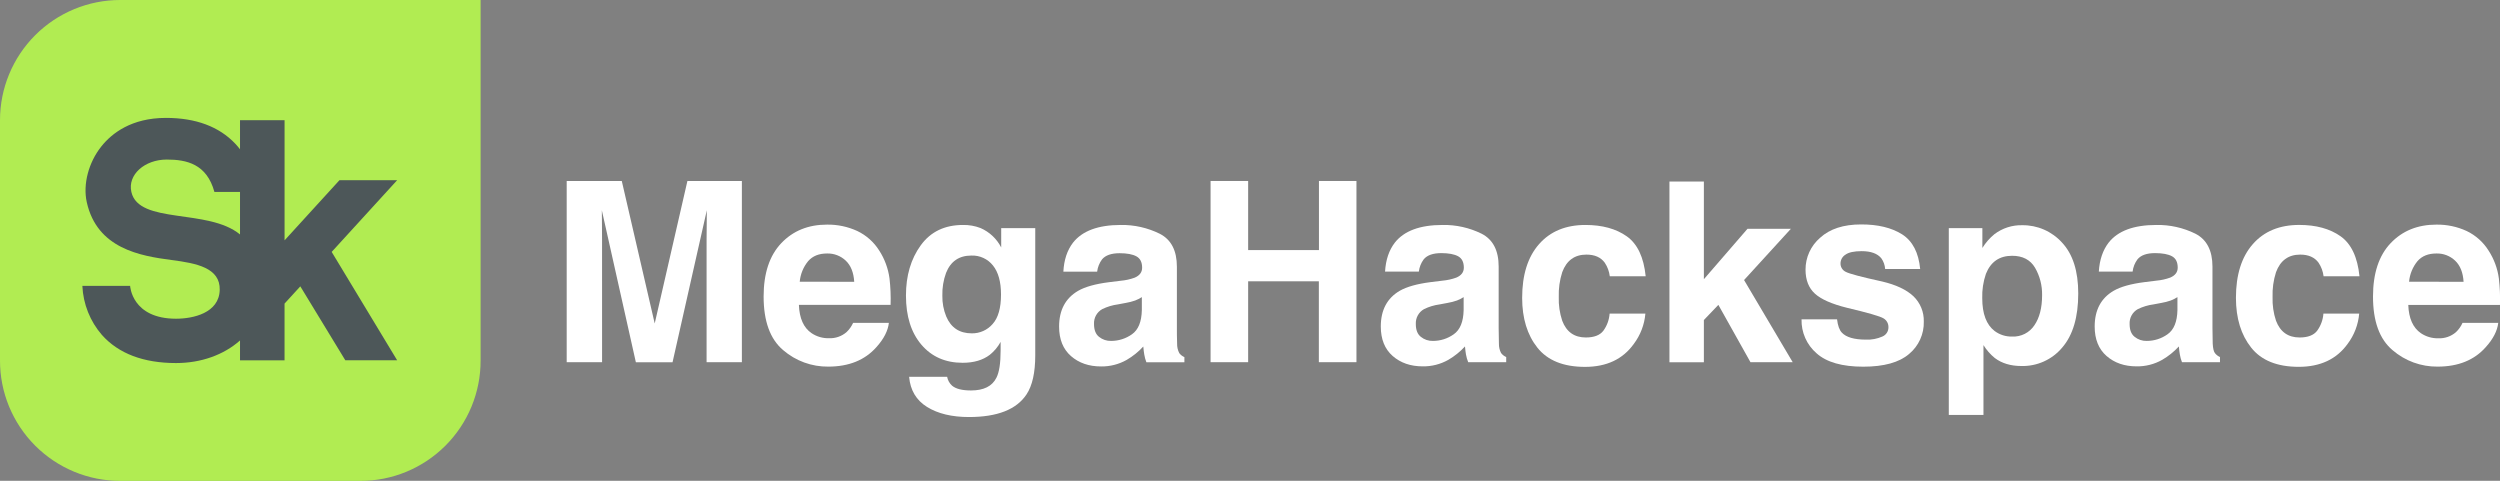 <?xml version="1.0" encoding="UTF-8"?> <svg xmlns="http://www.w3.org/2000/svg" width="208" height="40" viewBox="0 0 208 40" fill="none"><rect x="0" y="0" width="208" height="40" fill="#808080" stroke="none"/> <g clip-path="url(#clip0_59_26)"> <path d="M50.093 30.134H47.149V15.057H51.732L54.472 26.913L57.193 15.057H61.724V30.134H58.788V19.942C58.788 19.649 58.792 19.239 58.799 18.712C58.806 18.185 58.809 17.778 58.808 17.491L55.955 30.142H52.904L50.072 17.491C50.072 17.777 50.075 18.184 50.083 18.712C50.09 19.24 50.092 19.65 50.091 19.942L50.093 30.134Z" fill="white"></path> <path d="M73.955 26.86C73.879 27.523 73.535 28.195 72.922 28.876C71.967 29.959 70.63 30.502 68.914 30.503C67.537 30.518 66.203 30.031 65.16 29.132C64.077 28.218 63.534 26.731 63.533 24.671C63.533 22.741 64.023 21.262 65.002 20.232C65.981 19.202 67.25 18.688 68.81 18.688C69.674 18.676 70.53 18.856 71.317 19.215C72.075 19.574 72.714 20.144 73.158 20.856C73.606 21.551 73.896 22.337 74.006 23.158C74.091 23.891 74.121 24.629 74.097 25.366H66.469C66.51 26.485 66.861 27.27 67.522 27.719C67.95 28.008 68.458 28.155 68.973 28.139C69.509 28.163 70.032 27.98 70.437 27.628C70.665 27.409 70.85 27.149 70.98 26.86H73.955ZM71.071 23.444C71.024 22.672 70.79 22.087 70.368 21.687C70.16 21.49 69.915 21.335 69.648 21.233C69.38 21.13 69.095 21.081 68.808 21.09C68.134 21.09 67.611 21.301 67.24 21.724C66.838 22.213 66.593 22.812 66.537 23.442L71.071 23.444Z" fill="white"></path> <path d="M79.211 32.087C79.525 32.355 80.054 32.486 80.792 32.486C81.846 32.486 82.548 32.135 82.9 31.432C83.134 30.982 83.251 30.225 83.251 29.16V28.447C83.025 28.861 82.719 29.226 82.352 29.52C81.772 29.963 81.018 30.184 80.091 30.184C78.66 30.184 77.516 29.682 76.66 28.677C75.804 27.672 75.376 26.309 75.376 24.59C75.376 22.933 75.786 21.54 76.606 20.411C77.425 19.282 78.596 18.717 80.119 18.717C80.619 18.707 81.116 18.794 81.582 18.974C82.324 19.297 82.932 19.867 83.3 20.588V18.983H86.133V29.561C86.133 31 85.891 32.085 85.406 32.815C84.575 34.069 82.98 34.697 80.621 34.697C79.195 34.697 78.032 34.417 77.133 33.859C76.233 33.3 75.736 32.464 75.639 31.351H78.801C78.853 31.635 78.997 31.894 79.211 32.087V32.087ZM78.726 26.329C79.122 27.266 79.831 27.735 80.853 27.735C81.18 27.739 81.504 27.673 81.802 27.54C82.101 27.407 82.367 27.21 82.582 26.963C83.05 26.447 83.284 25.627 83.284 24.503C83.284 23.449 83.061 22.644 82.615 22.089C82.401 21.82 82.128 21.605 81.816 21.461C81.504 21.317 81.163 21.249 80.82 21.262C79.797 21.262 79.095 21.742 78.712 22.704C78.491 23.31 78.387 23.952 78.404 24.597C78.392 25.19 78.501 25.78 78.726 26.329V26.329Z" fill="white"></path> <path d="M89.274 20.19C90.046 19.209 91.369 18.718 93.243 18.717C94.369 18.698 95.484 18.95 96.494 19.45C97.442 19.935 97.917 20.849 97.917 22.193V27.308C97.917 27.66 97.917 28.092 97.936 28.596C97.93 28.866 97.99 29.134 98.112 29.375C98.223 29.523 98.371 29.639 98.542 29.712V30.141H95.38C95.299 29.936 95.241 29.723 95.205 29.506C95.171 29.309 95.143 29.085 95.122 28.831C94.717 29.271 94.249 29.647 93.733 29.947C93.084 30.313 92.35 30.5 91.605 30.488C90.596 30.488 89.762 30.2 89.104 29.624C88.446 29.048 88.117 28.231 88.117 27.174C88.117 25.804 88.644 24.812 89.698 24.198C90.277 23.864 91.129 23.625 92.254 23.481L93.246 23.358C93.641 23.324 94.029 23.238 94.402 23.103C94.818 22.926 95.025 22.65 95.025 22.274C95.025 21.817 94.867 21.502 94.549 21.328C94.232 21.155 93.767 21.068 93.155 21.067C92.466 21.067 91.978 21.237 91.691 21.578C91.468 21.878 91.327 22.231 91.282 22.602H88.472C88.523 21.623 88.791 20.819 89.274 20.19ZM91.442 28.027C91.725 28.255 92.081 28.375 92.445 28.364C93.066 28.365 93.672 28.172 94.179 27.812C94.706 27.443 94.981 26.772 95.001 25.797V24.721C94.825 24.833 94.638 24.927 94.444 25.003C94.192 25.091 93.934 25.157 93.671 25.201L93.018 25.324C92.559 25.384 92.113 25.519 91.698 25.723C91.483 25.846 91.306 26.025 91.186 26.242C91.067 26.46 91.01 26.706 91.022 26.953C91.022 27.45 91.162 27.808 91.442 28.027V28.027Z" fill="white"></path> <path d="M109.728 30.134V23.404H103.846V30.134H100.719V15.057H103.846V20.807H109.737V15.057H112.857V30.134H109.728Z" fill="white"></path> <path d="M116.048 20.189C116.818 19.209 118.14 18.718 120.016 18.717C121.143 18.696 122.257 18.945 123.268 19.443C124.216 19.928 124.69 20.842 124.689 22.186V27.301C124.689 27.652 124.696 28.081 124.71 28.589C124.704 28.859 124.764 29.126 124.886 29.367C124.997 29.516 125.145 29.632 125.316 29.705V30.133H122.154C122.07 29.929 122.009 29.716 121.97 29.499C121.935 29.302 121.908 29.077 121.887 28.824C121.482 29.263 121.014 29.639 120.498 29.94C119.849 30.306 119.115 30.493 118.37 30.481C117.36 30.481 116.526 30.193 115.869 29.617C115.212 29.04 114.883 28.224 114.882 27.167C114.882 25.797 115.409 24.804 116.463 24.191C117.048 23.857 117.9 23.618 119.019 23.474L120.011 23.351C120.406 23.317 120.795 23.231 121.167 23.096C121.584 22.919 121.792 22.642 121.791 22.267C121.791 21.81 121.632 21.494 121.315 21.321C120.997 21.148 120.532 21.061 119.92 21.059C119.231 21.059 118.743 21.23 118.457 21.571C118.233 21.87 118.092 22.224 118.047 22.595H115.237C115.294 21.62 115.565 20.819 116.048 20.189ZM118.216 28.026C118.499 28.255 118.855 28.375 119.219 28.364C119.84 28.366 120.445 28.173 120.951 27.812C121.479 27.443 121.754 26.771 121.775 25.797V24.721C121.599 24.833 121.412 24.927 121.218 25.002C120.966 25.091 120.708 25.157 120.445 25.201L119.792 25.324C119.333 25.384 118.887 25.518 118.472 25.723C118.256 25.846 118.078 26.027 117.958 26.246C117.839 26.465 117.783 26.713 117.796 26.962C117.796 27.453 117.936 27.807 118.216 28.026V28.026Z" fill="white"></path> <path d="M136.921 22.984H133.934C133.885 22.581 133.742 22.195 133.516 21.857C133.187 21.407 132.679 21.183 131.991 21.183C131.01 21.183 130.338 21.671 129.977 22.646C129.764 23.314 129.667 24.013 129.69 24.713C129.668 25.382 129.765 26.05 129.977 26.686C130.328 27.614 130.983 28.078 131.94 28.078C132.622 28.078 133.106 27.894 133.393 27.526C133.7 27.108 133.883 26.611 133.92 26.094H136.896C136.818 27.006 136.485 27.878 135.935 28.61C135.022 29.886 133.668 30.524 131.874 30.524C130.08 30.524 128.759 29.991 127.911 28.926C127.067 27.864 126.644 26.483 126.643 24.785C126.643 22.868 127.111 21.378 128.048 20.313C128.985 19.248 130.273 18.716 131.912 18.717C133.309 18.717 134.453 19.031 135.343 19.659C136.233 20.287 136.759 21.395 136.921 22.984Z" fill="white"></path> <path d="M149.152 30.134H145.639L142.968 25.366L141.762 26.625V30.139H138.898V15.106H141.762V23.23L145.393 19.035H149.002L145.106 23.3L149.152 30.134Z" fill="white"></path> <path d="M158.255 19.496C159.128 20.055 159.629 21.016 159.758 22.379H156.844C156.822 22.059 156.712 21.751 156.526 21.49C156.206 21.095 155.661 20.897 154.889 20.896C154.257 20.896 153.803 20.995 153.535 21.193C153.415 21.268 153.315 21.371 153.244 21.494C153.174 21.616 153.135 21.755 153.131 21.896C153.124 22.044 153.161 22.191 153.237 22.318C153.313 22.446 153.424 22.548 153.557 22.613C153.844 22.771 154.857 23.041 156.595 23.421C157.754 23.695 158.623 24.105 159.201 24.651C159.482 24.922 159.703 25.248 159.851 25.609C159.999 25.97 160.07 26.358 160.06 26.748C160.075 27.262 159.971 27.774 159.758 28.243C159.545 28.712 159.228 29.126 158.831 29.454C158.011 30.156 156.741 30.508 155.021 30.508C153.264 30.508 151.971 30.138 151.14 29.397C150.735 29.048 150.412 28.613 150.196 28.124C149.979 27.635 149.874 27.103 149.888 26.568H152.843C152.903 27.087 153.036 27.456 153.241 27.674C153.603 28.061 154.271 28.256 155.246 28.257C155.715 28.278 156.183 28.19 156.612 28C156.763 27.938 156.892 27.831 156.983 27.695C157.073 27.558 157.12 27.398 157.118 27.234C157.124 27.084 157.089 26.936 157.017 26.804C156.945 26.673 156.838 26.563 156.709 26.488C156.436 26.317 155.424 26.024 153.672 25.609C152.41 25.296 151.52 24.904 151.002 24.433C150.483 23.962 150.222 23.297 150.22 22.437C150.218 21.933 150.325 21.435 150.534 20.977C150.743 20.519 151.05 20.112 151.432 19.784C152.24 19.044 153.377 18.673 154.842 18.673C156.237 18.669 157.375 18.943 158.255 19.496Z" fill="white"></path> <path d="M171.559 20.181C172.46 21.143 172.91 22.554 172.91 24.416C172.91 26.38 172.468 27.877 171.585 28.907C171.17 29.406 170.648 29.804 170.057 30.071C169.466 30.339 168.822 30.469 168.174 30.452C167.296 30.452 166.551 30.23 165.966 29.786C165.594 29.483 165.276 29.12 165.024 28.712V34.523H162.14V18.983H164.933V20.631C165.201 20.196 165.54 19.809 165.934 19.485C166.598 18.981 167.413 18.718 168.246 18.738C168.869 18.729 169.487 18.853 170.058 19.102C170.63 19.351 171.141 19.719 171.559 20.181ZM169.903 24.558C169.918 23.757 169.715 22.967 169.314 22.274C168.922 21.613 168.286 21.282 167.408 21.281C166.354 21.281 165.628 21.782 165.228 22.785C165.005 23.437 164.902 24.123 164.923 24.811C164.923 26.107 165.267 27.017 165.955 27.542C166.375 27.853 166.886 28.015 167.408 28.002C167.772 28.019 168.134 27.942 168.46 27.777C168.785 27.612 169.062 27.366 169.263 27.062C169.689 26.439 169.903 25.604 169.903 24.558V24.558Z" fill="white"></path> <path d="M175.436 20.189C176.206 19.209 177.528 18.718 179.404 18.717C180.531 18.696 181.645 18.945 182.656 19.443C183.602 19.928 184.076 20.842 184.077 22.186V27.301C184.077 27.652 184.084 28.081 184.098 28.589C184.119 28.972 184.175 29.23 184.274 29.367C184.384 29.515 184.532 29.632 184.702 29.704V30.133H181.54C181.46 29.929 181.401 29.716 181.365 29.499C181.33 29.302 181.303 29.077 181.282 28.824C180.877 29.264 180.408 29.64 179.891 29.94C179.243 30.306 178.509 30.493 177.765 30.481C176.756 30.481 175.922 30.193 175.264 29.617C174.606 29.04 174.277 28.224 174.277 27.167C174.277 25.797 174.804 24.804 175.858 24.191C176.435 23.857 177.287 23.618 178.414 23.474L179.406 23.351C179.801 23.317 180.19 23.231 180.562 23.096C180.977 22.92 181.186 22.642 181.186 22.267C181.186 21.81 181.027 21.494 180.71 21.321C180.392 21.148 179.924 21.061 179.304 21.059C178.616 21.059 178.129 21.23 177.843 21.571C177.619 21.87 177.477 22.224 177.433 22.595H174.623C174.681 21.62 174.953 20.819 175.436 20.189ZM177.604 28.026C177.887 28.255 178.242 28.375 178.605 28.364C179.227 28.366 179.833 28.173 180.339 27.812C180.867 27.443 181.142 26.771 181.163 25.797V24.721C180.987 24.833 180.8 24.927 180.606 25.002C180.354 25.09 180.096 25.157 179.833 25.201L179.18 25.324C178.72 25.384 178.274 25.519 177.859 25.723C177.642 25.846 177.464 26.027 177.345 26.246C177.226 26.465 177.17 26.713 177.184 26.962C177.184 27.453 177.324 27.807 177.604 28.026V28.026Z" fill="white"></path> <path d="M196.308 22.984H193.322C193.273 22.581 193.129 22.195 192.904 21.857C192.575 21.408 192.067 21.183 191.379 21.183C190.398 21.183 189.726 21.671 189.364 22.646C189.151 23.314 189.054 24.013 189.078 24.713C189.055 25.382 189.152 26.051 189.364 26.686C189.716 27.614 190.37 28.078 191.328 28.078C192.01 28.078 192.494 27.894 192.781 27.526C193.088 27.108 193.271 26.611 193.308 26.094H196.284C196.206 27.006 195.873 27.878 195.323 28.61C194.405 29.884 193.049 30.52 191.256 30.52C189.463 30.52 188.144 29.988 187.299 28.923C186.454 27.86 186.031 26.48 186.03 24.781C186.03 22.865 186.499 21.374 187.436 20.309C188.372 19.244 189.661 18.713 191.3 18.714C192.698 18.714 193.843 19.028 194.733 19.656C195.623 20.284 196.148 21.393 196.308 22.984Z" fill="white"></path> <path d="M207.854 26.86C207.779 27.523 207.435 28.195 206.821 28.876C205.867 29.959 204.531 30.502 202.813 30.503C201.436 30.518 200.102 30.031 199.059 29.132C197.975 28.218 197.433 26.731 197.434 24.671C197.434 22.741 197.923 21.262 198.901 20.232C199.879 19.202 201.149 18.688 202.711 18.688C203.575 18.676 204.43 18.856 205.216 19.215C205.975 19.576 206.614 20.147 207.057 20.861C207.506 21.556 207.796 22.343 207.905 23.163C207.991 23.896 208.022 24.634 207.998 25.372H200.369C200.41 26.491 200.762 27.275 201.423 27.725C201.852 28.013 202.36 28.16 202.876 28.145C203.411 28.168 203.934 27.985 204.338 27.633C204.567 27.416 204.752 27.155 204.88 26.865L207.854 26.86ZM204.97 23.444C204.923 22.672 204.689 22.087 204.267 21.687C204.059 21.49 203.815 21.335 203.547 21.233C203.279 21.13 202.994 21.081 202.707 21.09C202.031 21.09 201.509 21.3 201.137 21.724C200.736 22.214 200.491 22.812 200.434 23.442L204.97 23.444Z" fill="white"></path> <path d="M9.997 0C7.346 0 4.803 1.054 2.928 2.929C1.053 4.804 1.25018e-05 7.348 1.25018e-05 10V29.993C-0.002 31.308 0.255 32.61 0.756 33.825C1.258 35.04 1.994 36.144 2.922 37.074C3.851 38.005 4.954 38.742 6.168 39.246C7.381 39.75 8.683 40.009 9.997 40.009H29.991C31.305 40.009 32.606 39.75 33.82 39.246C35.034 38.742 36.136 38.005 37.065 37.074C37.993 36.144 38.73 35.04 39.231 33.825C39.733 32.61 39.989 31.308 39.987 29.993V0H9.997Z" fill="#B1EC52"></path> <path d="M10.93 15.973C10.603 14.542 12.029 13.275 13.876 13.275C15.537 13.275 17.204 13.648 17.838 15.967H19.969V19.506C17.311 17.32 11.552 18.693 10.93 15.973V15.973ZM33.044 14.992H28.243L23.676 19.997V10H19.969V12.421C19.847 12.261 19.716 12.107 19.577 11.959C18.23 10.533 16.289 9.809 13.807 9.809C10.937 9.809 9.303 11.093 8.441 12.172C7.367 13.509 6.888 15.335 7.22 16.825C8.079 20.677 11.652 21.292 14.278 21.634C16.351 21.903 18.334 22.281 18.281 24.128C18.227 26.047 16.064 26.517 14.647 26.517C10.958 26.517 10.826 23.785 10.826 23.785H6.853C6.92 25.292 7.494 26.733 8.483 27.872C9.865 29.42 11.94 30.206 14.647 30.206C16.723 30.206 18.613 29.529 19.969 28.327V29.979H23.674V25.259L24.986 23.824L28.729 29.974H33.042L27.596 20.959L33.044 14.992Z" fill="#4D5759"></path> </g> <defs> <clipPath id="clip0_59_26"> <rect width="208" height="40" fill="white"></rect> </clipPath> </defs> </svg> 